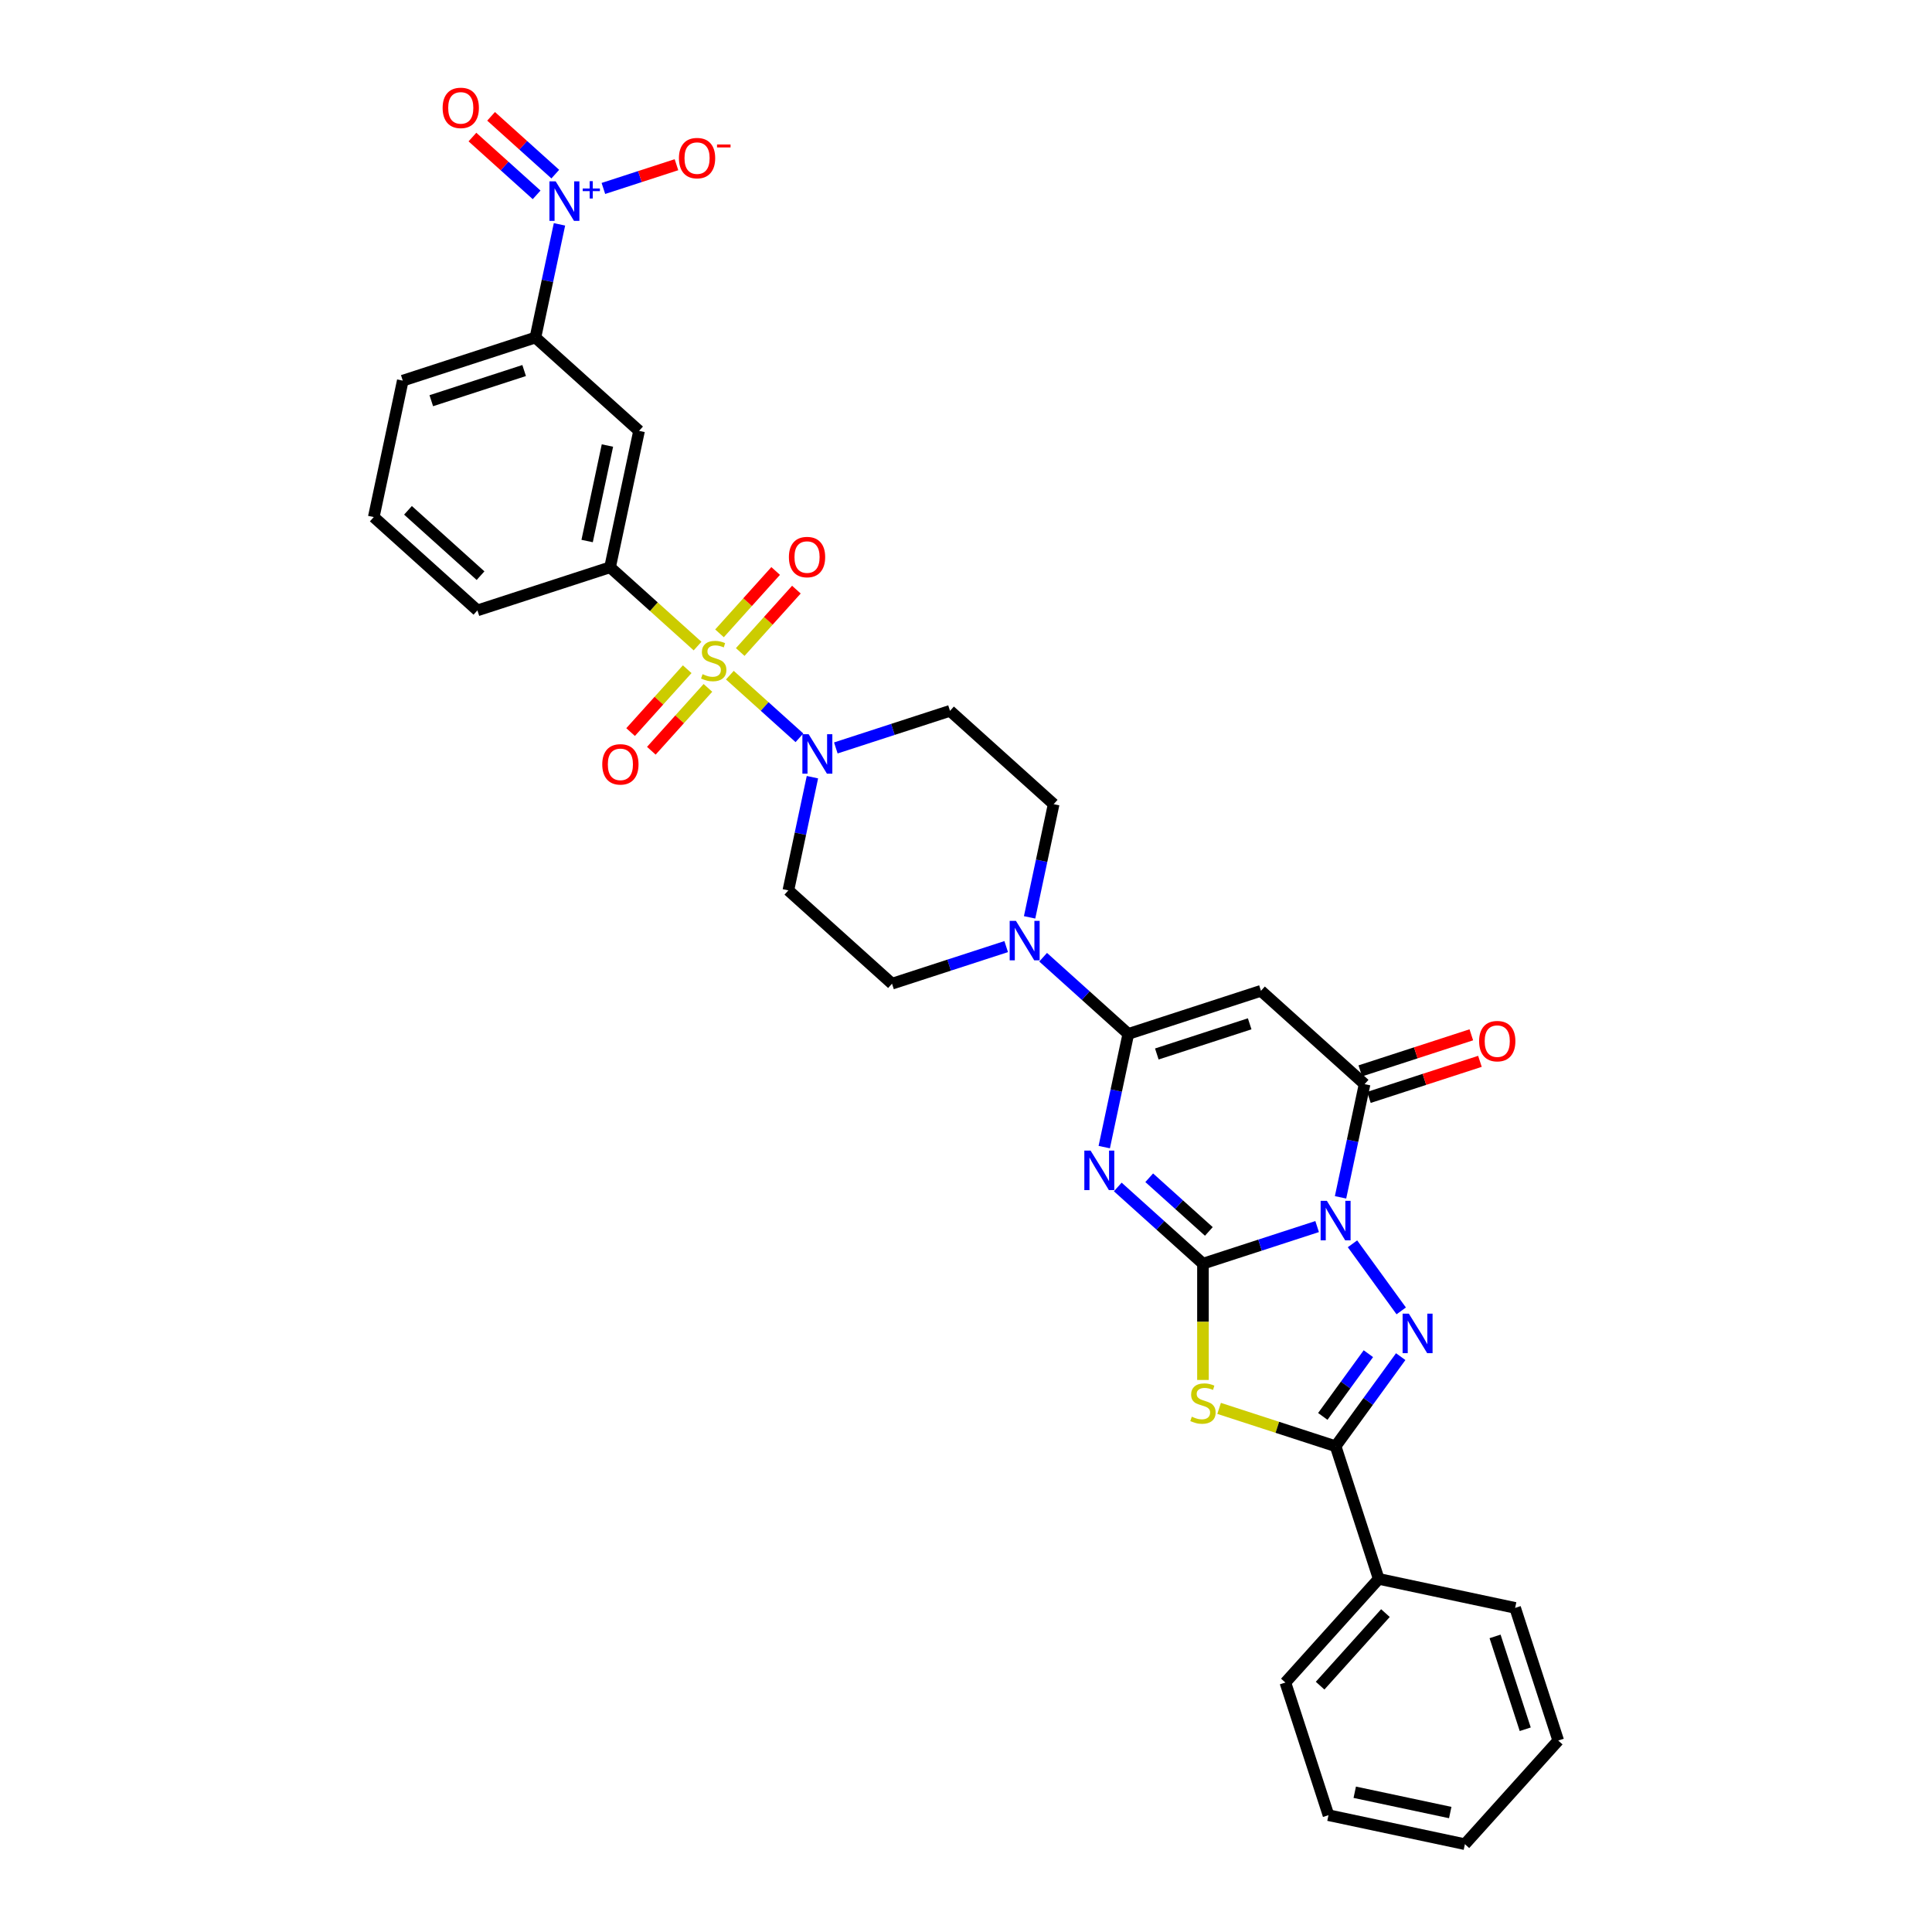 <?xml version='1.0' encoding='iso-8859-1'?>
<svg version='1.1' baseProfile='full'
              xmlns='http://www.w3.org/2000/svg'
                      xmlns:rdkit='http://www.rdkit.org/xml'
                      xmlns:xlink='http://www.w3.org/1999/xlink'
                  xml:space='preserve'
width='1000px' height='1000px' viewBox='0 0 1000 1000'>
<!-- END OF HEADER -->
<rect style='opacity:1.0;fill:#FFFFFF;stroke:none' width='1000' height='1000' x='0' y='0'> </rect>
<path class='bond-0' d='M 622.649,654.073 L 652.199,644.472' style='fill:none;fill-rule:evenodd;stroke:#000000;stroke-width:6px;stroke-linecap:butt;stroke-linejoin:miter;stroke-opacity:1' />
<path class='bond-0' d='M 652.199,644.472 L 681.749,634.871' style='fill:none;fill-rule:evenodd;stroke:#0000FF;stroke-width:6px;stroke-linecap:butt;stroke-linejoin:miter;stroke-opacity:1' />
<path class='bond-1' d='M 622.649,654.073 L 600.604,634.224' style='fill:none;fill-rule:evenodd;stroke:#000000;stroke-width:6px;stroke-linecap:butt;stroke-linejoin:miter;stroke-opacity:1' />
<path class='bond-1' d='M 600.604,634.224 L 578.559,614.374' style='fill:none;fill-rule:evenodd;stroke:#0000FF;stroke-width:6px;stroke-linecap:butt;stroke-linejoin:miter;stroke-opacity:1' />
<path class='bond-1' d='M 625.697,637.389 L 610.265,623.494' style='fill:none;fill-rule:evenodd;stroke:#000000;stroke-width:6px;stroke-linecap:butt;stroke-linejoin:miter;stroke-opacity:1' />
<path class='bond-1' d='M 610.265,623.494 L 594.834,609.6' style='fill:none;fill-rule:evenodd;stroke:#0000FF;stroke-width:6px;stroke-linecap:butt;stroke-linejoin:miter;stroke-opacity:1' />
<path class='bond-4' d='M 622.649,654.073 L 622.649,684.17' style='fill:none;fill-rule:evenodd;stroke:#000000;stroke-width:6px;stroke-linecap:butt;stroke-linejoin:miter;stroke-opacity:1' />
<path class='bond-4' d='M 622.649,684.17 L 622.649,714.266' style='fill:none;fill-rule:evenodd;stroke:#CCCC00;stroke-width:6px;stroke-linecap:butt;stroke-linejoin:miter;stroke-opacity:1' />
<path class='bond-3' d='M 700.045,643.792 L 725.272,678.514' style='fill:none;fill-rule:evenodd;stroke:#0000FF;stroke-width:6px;stroke-linecap:butt;stroke-linejoin:miter;stroke-opacity:1' />
<path class='bond-6' d='M 693.864,619.738 L 700.09,590.445' style='fill:none;fill-rule:evenodd;stroke:#0000FF;stroke-width:6px;stroke-linecap:butt;stroke-linejoin:miter;stroke-opacity:1' />
<path class='bond-6' d='M 700.09,590.445 L 706.316,561.152' style='fill:none;fill-rule:evenodd;stroke:#000000;stroke-width:6px;stroke-linecap:butt;stroke-linejoin:miter;stroke-opacity:1' />
<path class='bond-5' d='M 571.558,593.741 L 577.784,564.448' style='fill:none;fill-rule:evenodd;stroke:#0000FF;stroke-width:6px;stroke-linecap:butt;stroke-linejoin:miter;stroke-opacity:1' />
<path class='bond-5' d='M 577.784,564.448 L 584.011,535.155' style='fill:none;fill-rule:evenodd;stroke:#000000;stroke-width:6px;stroke-linecap:butt;stroke-linejoin:miter;stroke-opacity:1' />
<path class='bond-2' d='M 377.777,349.462 L 395.783,365.674' style='fill:none;fill-rule:evenodd;stroke:#CCCC00;stroke-width:6px;stroke-linecap:butt;stroke-linejoin:miter;stroke-opacity:1' />
<path class='bond-2' d='M 395.783,365.674 L 413.789,381.887' style='fill:none;fill-rule:evenodd;stroke:#0000FF;stroke-width:6px;stroke-linecap:butt;stroke-linejoin:miter;stroke-opacity:1' />
<path class='bond-12' d='M 361.058,334.407 L 338.413,314.018' style='fill:none;fill-rule:evenodd;stroke:#CCCC00;stroke-width:6px;stroke-linecap:butt;stroke-linejoin:miter;stroke-opacity:1' />
<path class='bond-12' d='M 338.413,314.018 L 315.769,293.629' style='fill:none;fill-rule:evenodd;stroke:#000000;stroke-width:6px;stroke-linecap:butt;stroke-linejoin:miter;stroke-opacity:1' />
<path class='bond-15' d='M 355.693,346.388 L 341.046,362.655' style='fill:none;fill-rule:evenodd;stroke:#CCCC00;stroke-width:6px;stroke-linecap:butt;stroke-linejoin:miter;stroke-opacity:1' />
<path class='bond-15' d='M 341.046,362.655 L 326.399,378.922' style='fill:none;fill-rule:evenodd;stroke:#FF0000;stroke-width:6px;stroke-linecap:butt;stroke-linejoin:miter;stroke-opacity:1' />
<path class='bond-15' d='M 366.422,356.049 L 351.776,372.316' style='fill:none;fill-rule:evenodd;stroke:#CCCC00;stroke-width:6px;stroke-linecap:butt;stroke-linejoin:miter;stroke-opacity:1' />
<path class='bond-15' d='M 351.776,372.316 L 337.129,388.583' style='fill:none;fill-rule:evenodd;stroke:#FF0000;stroke-width:6px;stroke-linecap:butt;stroke-linejoin:miter;stroke-opacity:1' />
<path class='bond-16' d='M 383.142,337.481 L 397.676,321.339' style='fill:none;fill-rule:evenodd;stroke:#CCCC00;stroke-width:6px;stroke-linecap:butt;stroke-linejoin:miter;stroke-opacity:1' />
<path class='bond-16' d='M 397.676,321.339 L 412.21,305.197' style='fill:none;fill-rule:evenodd;stroke:#FF0000;stroke-width:6px;stroke-linecap:butt;stroke-linejoin:miter;stroke-opacity:1' />
<path class='bond-16' d='M 372.412,327.82 L 386.946,311.678' style='fill:none;fill-rule:evenodd;stroke:#CCCC00;stroke-width:6px;stroke-linecap:butt;stroke-linejoin:miter;stroke-opacity:1' />
<path class='bond-16' d='M 386.946,311.678 L 401.48,295.536' style='fill:none;fill-rule:evenodd;stroke:#FF0000;stroke-width:6px;stroke-linecap:butt;stroke-linejoin:miter;stroke-opacity:1' />
<path class='bond-33' d='M 725.002,702.196 L 708.154,725.384' style='fill:none;fill-rule:evenodd;stroke:#0000FF;stroke-width:6px;stroke-linecap:butt;stroke-linejoin:miter;stroke-opacity:1' />
<path class='bond-33' d='M 708.154,725.384 L 691.307,748.573' style='fill:none;fill-rule:evenodd;stroke:#000000;stroke-width:6px;stroke-linecap:butt;stroke-linejoin:miter;stroke-opacity:1' />
<path class='bond-33' d='M 708.267,700.666 L 696.474,716.898' style='fill:none;fill-rule:evenodd;stroke:#0000FF;stroke-width:6px;stroke-linecap:butt;stroke-linejoin:miter;stroke-opacity:1' />
<path class='bond-33' d='M 696.474,716.898 L 684.681,733.13' style='fill:none;fill-rule:evenodd;stroke:#000000;stroke-width:6px;stroke-linecap:butt;stroke-linejoin:miter;stroke-opacity:1' />
<path class='bond-7' d='M 631.009,728.981 L 661.158,738.777' style='fill:none;fill-rule:evenodd;stroke:#CCCC00;stroke-width:6px;stroke-linecap:butt;stroke-linejoin:miter;stroke-opacity:1' />
<path class='bond-7' d='M 661.158,738.777 L 691.307,748.573' style='fill:none;fill-rule:evenodd;stroke:#000000;stroke-width:6px;stroke-linecap:butt;stroke-linejoin:miter;stroke-opacity:1' />
<path class='bond-8' d='M 584.011,535.155 L 652.668,512.847' style='fill:none;fill-rule:evenodd;stroke:#000000;stroke-width:6px;stroke-linecap:butt;stroke-linejoin:miter;stroke-opacity:1' />
<path class='bond-8' d='M 598.771,545.54 L 646.831,529.925' style='fill:none;fill-rule:evenodd;stroke:#000000;stroke-width:6px;stroke-linecap:butt;stroke-linejoin:miter;stroke-opacity:1' />
<path class='bond-11' d='M 584.011,535.155 L 561.965,515.305' style='fill:none;fill-rule:evenodd;stroke:#000000;stroke-width:6px;stroke-linecap:butt;stroke-linejoin:miter;stroke-opacity:1' />
<path class='bond-11' d='M 561.965,515.305 L 539.92,495.456' style='fill:none;fill-rule:evenodd;stroke:#0000FF;stroke-width:6px;stroke-linecap:butt;stroke-linejoin:miter;stroke-opacity:1' />
<path class='bond-21' d='M 708.547,568.018 L 737.281,558.681' style='fill:none;fill-rule:evenodd;stroke:#000000;stroke-width:6px;stroke-linecap:butt;stroke-linejoin:miter;stroke-opacity:1' />
<path class='bond-21' d='M 737.281,558.681 L 766.015,549.345' style='fill:none;fill-rule:evenodd;stroke:#FF0000;stroke-width:6px;stroke-linecap:butt;stroke-linejoin:miter;stroke-opacity:1' />
<path class='bond-21' d='M 704.086,554.286 L 732.82,544.95' style='fill:none;fill-rule:evenodd;stroke:#000000;stroke-width:6px;stroke-linecap:butt;stroke-linejoin:miter;stroke-opacity:1' />
<path class='bond-21' d='M 732.82,544.95 L 761.554,535.614' style='fill:none;fill-rule:evenodd;stroke:#FF0000;stroke-width:6px;stroke-linecap:butt;stroke-linejoin:miter;stroke-opacity:1' />
<path class='bond-34' d='M 706.316,561.152 L 652.668,512.847' style='fill:none;fill-rule:evenodd;stroke:#000000;stroke-width:6px;stroke-linecap:butt;stroke-linejoin:miter;stroke-opacity:1' />
<path class='bond-24' d='M 691.307,748.573 L 713.615,817.23' style='fill:none;fill-rule:evenodd;stroke:#000000;stroke-width:6px;stroke-linecap:butt;stroke-linejoin:miter;stroke-opacity:1' />
<path class='bond-9' d='M 420.509,402.267 L 414.283,431.56' style='fill:none;fill-rule:evenodd;stroke:#0000FF;stroke-width:6px;stroke-linecap:butt;stroke-linejoin:miter;stroke-opacity:1' />
<path class='bond-9' d='M 414.283,431.56 L 408.056,460.853' style='fill:none;fill-rule:evenodd;stroke:#000000;stroke-width:6px;stroke-linecap:butt;stroke-linejoin:miter;stroke-opacity:1' />
<path class='bond-35' d='M 432.624,387.134 L 462.173,377.533' style='fill:none;fill-rule:evenodd;stroke:#0000FF;stroke-width:6px;stroke-linecap:butt;stroke-linejoin:miter;stroke-opacity:1' />
<path class='bond-35' d='M 462.173,377.533 L 491.723,367.931' style='fill:none;fill-rule:evenodd;stroke:#000000;stroke-width:6px;stroke-linecap:butt;stroke-linejoin:miter;stroke-opacity:1' />
<path class='bond-10' d='M 289.583,116.124 L 283.357,145.418' style='fill:none;fill-rule:evenodd;stroke:#0000FF;stroke-width:6px;stroke-linecap:butt;stroke-linejoin:miter;stroke-opacity:1' />
<path class='bond-10' d='M 283.357,145.418 L 277.13,174.711' style='fill:none;fill-rule:evenodd;stroke:#000000;stroke-width:6px;stroke-linecap:butt;stroke-linejoin:miter;stroke-opacity:1' />
<path class='bond-19' d='M 312.313,97.543 L 331.225,91.398' style='fill:none;fill-rule:evenodd;stroke:#0000FF;stroke-width:6px;stroke-linecap:butt;stroke-linejoin:miter;stroke-opacity:1' />
<path class='bond-19' d='M 331.225,91.398 L 350.138,85.253' style='fill:none;fill-rule:evenodd;stroke:#FF0000;stroke-width:6px;stroke-linecap:butt;stroke-linejoin:miter;stroke-opacity:1' />
<path class='bond-20' d='M 287.412,90.126 L 270.801,75.17' style='fill:none;fill-rule:evenodd;stroke:#0000FF;stroke-width:6px;stroke-linecap:butt;stroke-linejoin:miter;stroke-opacity:1' />
<path class='bond-20' d='M 270.801,75.17 L 254.19,60.213' style='fill:none;fill-rule:evenodd;stroke:#FF0000;stroke-width:6px;stroke-linecap:butt;stroke-linejoin:miter;stroke-opacity:1' />
<path class='bond-20' d='M 277.751,100.856 L 261.14,85.899' style='fill:none;fill-rule:evenodd;stroke:#0000FF;stroke-width:6px;stroke-linecap:butt;stroke-linejoin:miter;stroke-opacity:1' />
<path class='bond-20' d='M 261.14,85.899 L 244.529,70.943' style='fill:none;fill-rule:evenodd;stroke:#FF0000;stroke-width:6px;stroke-linecap:butt;stroke-linejoin:miter;stroke-opacity:1' />
<path class='bond-22' d='M 532.919,474.823 L 539.145,445.53' style='fill:none;fill-rule:evenodd;stroke:#0000FF;stroke-width:6px;stroke-linecap:butt;stroke-linejoin:miter;stroke-opacity:1' />
<path class='bond-22' d='M 539.145,445.53 L 545.372,416.236' style='fill:none;fill-rule:evenodd;stroke:#000000;stroke-width:6px;stroke-linecap:butt;stroke-linejoin:miter;stroke-opacity:1' />
<path class='bond-23' d='M 520.804,489.955 L 491.254,499.557' style='fill:none;fill-rule:evenodd;stroke:#0000FF;stroke-width:6px;stroke-linecap:butt;stroke-linejoin:miter;stroke-opacity:1' />
<path class='bond-23' d='M 491.254,499.557 L 461.705,509.158' style='fill:none;fill-rule:evenodd;stroke:#000000;stroke-width:6px;stroke-linecap:butt;stroke-linejoin:miter;stroke-opacity:1' />
<path class='bond-13' d='M 315.769,293.629 L 330.778,223.016' style='fill:none;fill-rule:evenodd;stroke:#000000;stroke-width:6px;stroke-linecap:butt;stroke-linejoin:miter;stroke-opacity:1' />
<path class='bond-13' d='M 303.898,280.035 L 314.404,230.606' style='fill:none;fill-rule:evenodd;stroke:#000000;stroke-width:6px;stroke-linecap:butt;stroke-linejoin:miter;stroke-opacity:1' />
<path class='bond-25' d='M 315.769,293.629 L 247.111,315.937' style='fill:none;fill-rule:evenodd;stroke:#000000;stroke-width:6px;stroke-linecap:butt;stroke-linejoin:miter;stroke-opacity:1' />
<path class='bond-14' d='M 330.778,223.016 L 277.13,174.711' style='fill:none;fill-rule:evenodd;stroke:#000000;stroke-width:6px;stroke-linecap:butt;stroke-linejoin:miter;stroke-opacity:1' />
<path class='bond-37' d='M 277.13,174.711 L 208.472,197.019' style='fill:none;fill-rule:evenodd;stroke:#000000;stroke-width:6px;stroke-linecap:butt;stroke-linejoin:miter;stroke-opacity:1' />
<path class='bond-37' d='M 271.293,191.789 L 223.233,207.404' style='fill:none;fill-rule:evenodd;stroke:#000000;stroke-width:6px;stroke-linecap:butt;stroke-linejoin:miter;stroke-opacity:1' />
<path class='bond-17' d='M 491.723,367.931 L 545.372,416.236' style='fill:none;fill-rule:evenodd;stroke:#000000;stroke-width:6px;stroke-linecap:butt;stroke-linejoin:miter;stroke-opacity:1' />
<path class='bond-18' d='M 408.056,460.853 L 461.705,509.158' style='fill:none;fill-rule:evenodd;stroke:#000000;stroke-width:6px;stroke-linecap:butt;stroke-linejoin:miter;stroke-opacity:1' />
<path class='bond-28' d='M 713.615,817.23 L 665.31,870.878' style='fill:none;fill-rule:evenodd;stroke:#000000;stroke-width:6px;stroke-linecap:butt;stroke-linejoin:miter;stroke-opacity:1' />
<path class='bond-28' d='M 717.099,834.938 L 683.286,872.492' style='fill:none;fill-rule:evenodd;stroke:#000000;stroke-width:6px;stroke-linecap:butt;stroke-linejoin:miter;stroke-opacity:1' />
<path class='bond-29' d='M 713.615,817.23 L 784.229,832.24' style='fill:none;fill-rule:evenodd;stroke:#000000;stroke-width:6px;stroke-linecap:butt;stroke-linejoin:miter;stroke-opacity:1' />
<path class='bond-27' d='M 247.111,315.937 L 193.463,267.632' style='fill:none;fill-rule:evenodd;stroke:#000000;stroke-width:6px;stroke-linecap:butt;stroke-linejoin:miter;stroke-opacity:1' />
<path class='bond-27' d='M 248.725,297.962 L 211.171,264.148' style='fill:none;fill-rule:evenodd;stroke:#000000;stroke-width:6px;stroke-linecap:butt;stroke-linejoin:miter;stroke-opacity:1' />
<path class='bond-26' d='M 208.472,197.019 L 193.463,267.632' style='fill:none;fill-rule:evenodd;stroke:#000000;stroke-width:6px;stroke-linecap:butt;stroke-linejoin:miter;stroke-opacity:1' />
<path class='bond-31' d='M 665.31,870.878 L 687.618,939.536' style='fill:none;fill-rule:evenodd;stroke:#000000;stroke-width:6px;stroke-linecap:butt;stroke-linejoin:miter;stroke-opacity:1' />
<path class='bond-30' d='M 784.229,832.24 L 806.537,900.897' style='fill:none;fill-rule:evenodd;stroke:#000000;stroke-width:6px;stroke-linecap:butt;stroke-linejoin:miter;stroke-opacity:1' />
<path class='bond-30' d='M 773.843,847 L 789.459,895.06' style='fill:none;fill-rule:evenodd;stroke:#000000;stroke-width:6px;stroke-linecap:butt;stroke-linejoin:miter;stroke-opacity:1' />
<path class='bond-32' d='M 806.537,900.897 L 758.232,954.545' style='fill:none;fill-rule:evenodd;stroke:#000000;stroke-width:6px;stroke-linecap:butt;stroke-linejoin:miter;stroke-opacity:1' />
<path class='bond-36' d='M 687.618,939.536 L 758.232,954.545' style='fill:none;fill-rule:evenodd;stroke:#000000;stroke-width:6px;stroke-linecap:butt;stroke-linejoin:miter;stroke-opacity:1' />
<path class='bond-36' d='M 701.212,927.665 L 750.642,938.171' style='fill:none;fill-rule:evenodd;stroke:#000000;stroke-width:6px;stroke-linecap:butt;stroke-linejoin:miter;stroke-opacity:1' />
<path  class='atom-1' d='M 686.788 621.543
L 693.487 632.372
Q 694.151 633.44, 695.22 635.375
Q 696.288 637.31, 696.346 637.425
L 696.346 621.543
L 699.06 621.543
L 699.06 641.987
L 696.259 641.987
L 689.069 630.148
Q 688.232 628.762, 687.337 627.174
Q 686.47 625.586, 686.21 625.095
L 686.21 641.987
L 683.554 641.987
L 683.554 621.543
L 686.788 621.543
' fill='#0000FF'/>
<path  class='atom-2' d='M 564.482 595.546
L 571.181 606.375
Q 571.845 607.443, 572.914 609.378
Q 573.982 611.313, 574.04 611.428
L 574.04 595.546
L 576.754 595.546
L 576.754 615.991
L 573.953 615.991
L 566.763 604.151
Q 565.926 602.765, 565.031 601.177
Q 564.164 599.589, 563.904 599.098
L 563.904 615.991
L 561.248 615.991
L 561.248 595.546
L 564.482 595.546
' fill='#0000FF'/>
<path  class='atom-3' d='M 363.642 348.951
Q 363.873 349.038, 364.826 349.442
Q 365.779 349.847, 366.818 350.106
Q 367.887 350.337, 368.926 350.337
Q 370.861 350.337, 371.987 349.413
Q 373.114 348.46, 373.114 346.815
Q 373.114 345.688, 372.536 344.995
Q 371.987 344.302, 371.121 343.927
Q 370.255 343.551, 368.811 343.118
Q 366.992 342.57, 365.894 342.05
Q 364.826 341.53, 364.046 340.433
Q 363.296 339.336, 363.296 337.487
Q 363.296 334.917, 365.028 333.329
Q 366.79 331.741, 370.255 331.741
Q 372.623 331.741, 375.308 332.867
L 374.644 335.091
Q 372.189 334.08, 370.341 334.08
Q 368.349 334.08, 367.252 334.917
Q 366.154 335.726, 366.183 337.141
Q 366.183 338.238, 366.732 338.902
Q 367.309 339.567, 368.118 339.942
Q 368.955 340.317, 370.341 340.75
Q 372.189 341.328, 373.287 341.906
Q 374.384 342.483, 375.164 343.667
Q 375.972 344.822, 375.972 346.815
Q 375.972 349.644, 374.066 351.175
Q 372.189 352.676, 369.042 352.676
Q 367.223 352.676, 365.837 352.272
Q 364.479 351.897, 362.862 351.233
L 363.642 348.951
' fill='#CCCC00'/>
<path  class='atom-4' d='M 729.221 679.947
L 735.92 690.775
Q 736.584 691.844, 737.653 693.778
Q 738.721 695.713, 738.779 695.829
L 738.779 679.947
L 741.493 679.947
L 741.493 700.391
L 738.692 700.391
L 731.502 688.552
Q 730.665 687.166, 729.769 685.578
Q 728.903 683.989, 728.643 683.498
L 728.643 700.391
L 725.987 700.391
L 725.987 679.947
L 729.221 679.947
' fill='#0000FF'/>
<path  class='atom-5' d='M 616.874 733.281
Q 617.105 733.368, 618.058 733.772
Q 619.011 734.176, 620.051 734.436
Q 621.119 734.667, 622.159 734.667
Q 624.093 734.667, 625.219 733.743
Q 626.346 732.79, 626.346 731.144
Q 626.346 730.018, 625.768 729.325
Q 625.219 728.632, 624.353 728.257
Q 623.487 727.881, 622.043 727.448
Q 620.224 726.9, 619.127 726.38
Q 618.058 725.86, 617.278 724.763
Q 616.528 723.665, 616.528 721.817
Q 616.528 719.247, 618.26 717.659
Q 620.022 716.071, 623.487 716.071
Q 625.855 716.071, 628.54 717.197
L 627.876 719.421
Q 625.422 718.41, 623.574 718.41
Q 621.581 718.41, 620.484 719.247
Q 619.386 720.056, 619.415 721.471
Q 619.415 722.568, 619.964 723.232
Q 620.541 723.897, 621.35 724.272
Q 622.187 724.647, 623.574 725.08
Q 625.422 725.658, 626.519 726.235
Q 627.616 726.813, 628.396 727.997
Q 629.204 729.152, 629.204 731.144
Q 629.204 733.974, 627.299 735.505
Q 625.422 737.006, 622.274 737.006
Q 620.455 737.006, 619.069 736.602
Q 617.712 736.227, 616.095 735.563
L 616.874 733.281
' fill='#CCCC00'/>
<path  class='atom-10' d='M 418.546 380.017
L 425.246 390.846
Q 425.91 391.914, 426.978 393.849
Q 428.047 395.784, 428.105 395.899
L 428.105 380.017
L 430.819 380.017
L 430.819 400.462
L 428.018 400.462
L 420.828 388.622
Q 419.99 387.236, 419.095 385.648
Q 418.229 384.06, 417.969 383.569
L 417.969 400.462
L 415.312 400.462
L 415.312 380.017
L 418.546 380.017
' fill='#0000FF'/>
<path  class='atom-11' d='M 287.62 93.875
L 294.32 104.704
Q 294.984 105.772, 296.052 107.707
Q 297.121 109.642, 297.178 109.757
L 297.178 93.875
L 299.893 93.875
L 299.893 114.32
L 297.092 114.32
L 289.901 102.48
Q 289.064 101.094, 288.169 99.506
Q 287.303 97.918, 287.043 97.427
L 287.043 114.32
L 284.386 114.32
L 284.386 93.875
L 287.62 93.875
' fill='#0000FF'/>
<path  class='atom-11' d='M 301.608 97.56
L 305.21 97.56
L 305.21 93.768
L 306.811 93.768
L 306.811 97.56
L 310.508 97.56
L 310.508 98.933
L 306.811 98.933
L 306.811 102.744
L 305.21 102.744
L 305.21 98.933
L 301.608 98.933
L 301.608 97.56
' fill='#0000FF'/>
<path  class='atom-12' d='M 525.843 476.628
L 532.542 487.456
Q 533.207 488.525, 534.275 490.459
Q 535.343 492.394, 535.401 492.51
L 535.401 476.628
L 538.116 476.628
L 538.116 497.072
L 535.315 497.072
L 528.124 485.233
Q 527.287 483.847, 526.392 482.258
Q 525.525 480.67, 525.266 480.179
L 525.266 497.072
L 522.609 497.072
L 522.609 476.628
L 525.843 476.628
' fill='#0000FF'/>
<path  class='atom-16' d='M 311.727 395.64
Q 311.727 390.731, 314.153 387.988
Q 316.579 385.245, 321.112 385.245
Q 325.646 385.245, 328.071 387.988
Q 330.497 390.731, 330.497 395.64
Q 330.497 400.607, 328.043 403.437
Q 325.588 406.238, 321.112 406.238
Q 316.607 406.238, 314.153 403.437
Q 311.727 400.636, 311.727 395.64
M 321.112 403.928
Q 324.231 403.928, 325.906 401.849
Q 327.609 399.741, 327.609 395.64
Q 327.609 391.627, 325.906 389.605
Q 324.231 387.555, 321.112 387.555
Q 317.994 387.555, 316.29 389.576
Q 314.615 391.598, 314.615 395.64
Q 314.615 399.77, 316.29 401.849
Q 317.994 403.928, 321.112 403.928
' fill='#FF0000'/>
<path  class='atom-17' d='M 408.338 288.344
Q 408.338 283.435, 410.763 280.692
Q 413.189 277.948, 417.722 277.948
Q 422.256 277.948, 424.682 280.692
Q 427.107 283.435, 427.107 288.344
Q 427.107 293.311, 424.653 296.14
Q 422.198 298.941, 417.722 298.941
Q 413.218 298.941, 410.763 296.14
Q 408.338 293.339, 408.338 288.344
M 417.722 296.631
Q 420.841 296.631, 422.516 294.552
Q 424.22 292.444, 424.22 288.344
Q 424.22 284.33, 422.516 282.309
Q 420.841 280.258, 417.722 280.258
Q 414.604 280.258, 412.9 282.28
Q 411.225 284.301, 411.225 288.344
Q 411.225 292.473, 412.9 294.552
Q 414.604 296.631, 417.722 296.631
' fill='#FF0000'/>
<path  class='atom-20' d='M 351.412 81.847
Q 351.412 76.938, 353.838 74.195
Q 356.263 71.451, 360.797 71.451
Q 365.331 71.451, 367.756 74.195
Q 370.182 76.938, 370.182 81.847
Q 370.182 86.814, 367.727 89.644
Q 365.273 92.445, 360.797 92.445
Q 356.292 92.445, 353.838 89.644
Q 351.412 86.843, 351.412 81.847
M 360.797 90.135
Q 363.916 90.135, 365.591 88.055
Q 367.294 85.947, 367.294 81.847
Q 367.294 77.833, 365.591 75.812
Q 363.916 73.762, 360.797 73.762
Q 357.678 73.762, 355.975 75.783
Q 354.3 77.804, 354.3 81.847
Q 354.3 85.976, 355.975 88.055
Q 357.678 90.135, 360.797 90.135
' fill='#FF0000'/>
<path  class='atom-20' d='M 371.135 74.788
L 378.129 74.788
L 378.129 76.313
L 371.135 76.313
L 371.135 74.788
' fill='#FF0000'/>
<path  class='atom-21' d='M 229.106 55.85
Q 229.106 50.941, 231.532 48.198
Q 233.958 45.455, 238.491 45.455
Q 243.025 45.455, 245.45 48.198
Q 247.876 50.941, 247.876 55.85
Q 247.876 60.817, 245.421 63.647
Q 242.967 66.448, 238.491 66.448
Q 233.986 66.448, 231.532 63.647
Q 229.106 60.846, 229.106 55.85
M 238.491 64.138
Q 241.61 64.138, 243.285 62.059
Q 244.988 59.95, 244.988 55.85
Q 244.988 51.836, 243.285 49.815
Q 241.61 47.765, 238.491 47.765
Q 235.372 47.765, 233.669 49.786
Q 231.994 51.807, 231.994 55.85
Q 231.994 59.979, 233.669 62.059
Q 235.372 64.138, 238.491 64.138
' fill='#FF0000'/>
<path  class='atom-22' d='M 765.589 538.901
Q 765.589 533.992, 768.015 531.249
Q 770.44 528.506, 774.974 528.506
Q 779.508 528.506, 781.933 531.249
Q 784.359 533.992, 784.359 538.901
Q 784.359 543.868, 781.904 546.698
Q 779.45 549.499, 774.974 549.499
Q 770.469 549.499, 768.015 546.698
Q 765.589 543.897, 765.589 538.901
M 774.974 547.189
Q 778.093 547.189, 779.768 545.11
Q 781.471 543.002, 781.471 538.901
Q 781.471 534.888, 779.768 532.866
Q 778.093 530.816, 774.974 530.816
Q 771.855 530.816, 770.152 532.837
Q 768.477 534.859, 768.477 538.901
Q 768.477 543.031, 770.152 545.11
Q 771.855 547.189, 774.974 547.189
' fill='#FF0000'/>
</svg>
